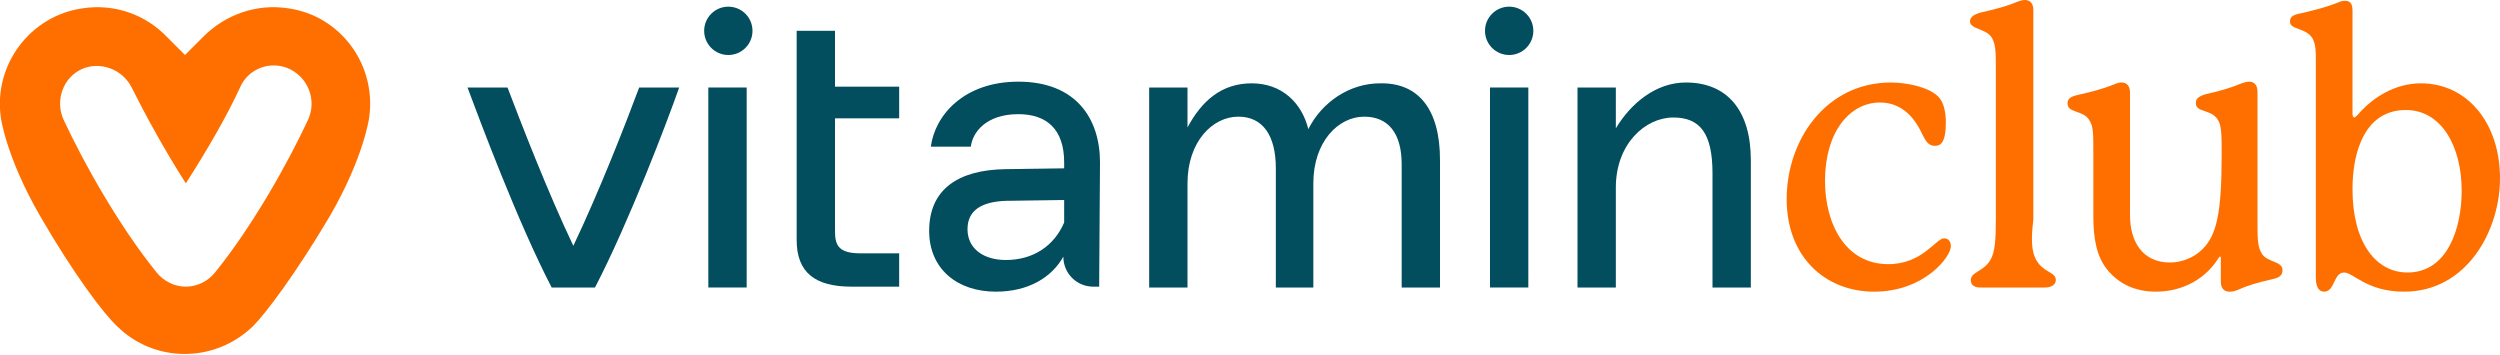 <?xml version="1.0" encoding="utf-8"?>
<!-- Generator: Adobe Illustrator 28.2.0, SVG Export Plug-In . SVG Version: 6.00 Build 0)  -->
<svg version="1.1" id="Laag_1" xmlns="http://www.w3.org/2000/svg" xmlns:xlink="http://www.w3.org/1999/xlink" x="0px" y="0px"
	 viewBox="0 0 300 42.6" style="enable-background:new 0 0 300 42.6;" xml:space="preserve">
<style type="text/css">
	.st0{fill:#024D5E;}
	.st1{fill:#FF6F00;}
</style>
<g>
	<path class="st0" d="M85,34.5v-24h4.6v24L85,34.5L85,34.5z"/>
	<path class="st0" d="M95.6,3.7h4.6v6.7h7.7v3.8h-7.7v13.6c0,1.8,0.6,2.6,3.1,2.6h4.6v4h-5.7c-4.4,0-6.6-1.7-6.6-5.6V3.7z"/>
	<path class="st0" d="M172.8,19.2v15.3h-4.6V19.7c0-3.7-1.6-5.7-4.5-5.7c-3.1,0-6.1,3-6.1,8v12.5h-4.5V20.2c0-4-1.6-6.2-4.5-6.2
		c-3.1,0-6.1,3-6.1,8v12.5h-4.6v-24h4.6v4.8c1.7-3.2,4.1-5.3,7.7-5.3s6,2.3,6.8,5.5c1.6-3.2,4.9-5.5,8.6-5.5
		C170.2,9.9,172.8,13.1,172.8,19.2L172.8,19.2z"/>
	<path class="st0" d="M178.8,34.5v-24h4.6v24L178.8,34.5L178.8,34.5z"/>
	<path class="st0" d="M210.1,19.2v15.3h-4.6V20.8c0-4.8-1.5-6.7-4.7-6.7c-3.4,0-6.9,3.2-6.9,8.4v12h-4.6v-24h4.6v4.9
		c1.8-3,4.8-5.5,8.4-5.5C207.3,9.9,210.1,13.3,210.1,19.2z"/>
	<path class="st0" d="M87.4,6.6c1.6,0,2.9-1.3,2.9-2.9S89,0.8,87.4,0.8c-1.6,0-2.9,1.3-2.9,2.9S85.8,6.6,87.4,6.6z"/>
	<path class="st0" d="M181.1,6.6c1.6,0,2.9-1.3,2.9-2.9s-1.3-2.9-2.9-2.9c-1.6,0-2.9,1.3-2.9,2.9S179.5,6.6,181.1,6.6z"/>
	<path class="st0" d="M132,19.5c0-5.3-2.9-9.7-9.8-9.7c-6.5,0-10,4-10.5,7.8h4.8c0.2-1.7,1.8-3.9,5.7-3.9c3.4,0,5.5,1.8,5.5,5.8v0.7
		l-7.1,0.1c-5.6,0.1-9.1,2.4-9.1,7.4c0,4.6,3.4,7.3,8,7.3c3.9,0,6.7-1.7,8.1-4.2c0,2,1.6,3.6,3.6,3.6h0.7L132,19.5L132,19.5
		L132,19.5z M127.7,26.7c-1.2,2.8-3.7,4.5-7,4.5c-2.6,0-4.6-1.3-4.6-3.7c0-2.4,1.9-3.3,4.6-3.4l7-0.1V26.7L127.7,26.7z"/>
	<path class="st0" d="M76.7,10.5c-1.6,4.3-4.8,12.5-7.9,19c-3.1-6.5-6.3-14.8-7.9-19h-4.8c1.5,4,6,16.1,10.1,24h5.2
		c4.1-7.9,8.7-20,10.1-24H76.7L76.7,10.5z"/>
	<path class="st1" d="M34.6,1C30.7,0.4,27,1.8,24.4,4.4l-2.2,2.2L20,4.4C17.5,1.8,13.8,0.4,9.9,1C3.6,1.9-0.8,7.8,0.1,14.1
		c0,0,0.6,4.7,4.7,11.8s7.7,11.8,9.2,13.2l0,0c4.5,4.5,11.8,4.5,16.4,0l0,0c1.4-1.4,5-6.1,9.2-13.2c4.1-7.1,4.7-11.8,4.7-11.8
		C45.2,7.8,40.9,1.9,34.6,1L34.6,1z M37,14.3c-2.6,5.6-6.9,13.1-11.2,18.4c-0.8,1-2.1,1.7-3.5,1.7c-1.4,0-2.7-0.7-3.5-1.7l0,0
		c-4.3-5.3-8.6-12.8-11.2-18.4c-1-2.3,0-5,2.2-6s4.9,0,6,2.2c1.7,3.4,4,7.6,6.5,11.5c2.5-3.9,4.9-8,6.5-11.5c1-2.3,3.7-3.3,6-2.2
		C37,9.4,38,12,37,14.3L37,14.3z"/>
	<g>
		<path class="st1" d="M224.9,35c-5.9,0-10.5-4.2-10.5-11.1c0-7.2,4.8-14,12.5-14c1.8,0,4.5,0.5,5.7,1.7c0.7,0.7,0.9,2,0.9,3.1
			c0,2.2-0.5,2.8-1.3,2.8c-1.1,0-1.3-1.1-2-2.3c-0.7-1.2-2.1-2.9-4.6-2.9c-3.6,0-6.6,3.5-6.6,9.4c0,5.1,2.4,10,7.6,10
			c4.1,0,5.7-3.1,6.7-3.1c0.5,0,0.8,0.4,0.8,0.9C234.2,30.7,231,35,224.9,35z"/>
		<path class="st1" d="M244.3,31.1c0.8,1.6,2.4,1.5,2.4,2.5c0,0.6-0.6,0.9-1.3,0.9h-7.7c-0.7,0-1.2-0.2-1.2-0.9c0-1,1.6-1,2.4-2.5
			c0.5-0.9,0.6-2.4,0.6-4.7V8.3c0-2,0-3-0.5-3.8c-0.3-0.5-0.8-0.7-1.5-1c-0.6-0.2-1.1-0.5-1.1-0.9s0.2-0.8,1.3-1.1
			c1.7-0.4,3-0.7,4.4-1.3c0.3-0.1,0.6-0.2,0.9-0.2c0.6,0,1,0.4,1,1.2v25.2C243.7,28.7,243.8,30.2,244.3,31.1z"/>
		<path class="st1" d="M273.9,32.4c0,0.6-0.3,0.9-1.2,1.1c-1.8,0.4-3.1,0.8-4.2,1.3c-0.5,0.2-0.7,0.2-1,0.2c-0.6,0-1-0.4-1-1.2
			c0,0,0-2.7,0-2.9c0-0.1,0-0.1-0.1-0.1c-0.1,0-0.1,0.1-0.2,0.2c-1.5,2.4-4.2,4-7.5,4c-2.3,0-4.3-0.8-5.8-2.6
			c-1.3-1.6-1.7-3.7-1.7-6.5v-7.8c0-2,0-3-0.5-3.7c-0.7-1.2-2.6-0.8-2.6-2c0-0.5,0.3-0.8,1.2-1c1.8-0.4,2.9-0.7,4.2-1.2
			c0.5-0.2,0.7-0.3,1.1-0.3c0.6,0,1,0.4,1,1.2v14.7c0,3.2,1.5,5.7,4.8,5.7c1.3,0,2.8-0.5,3.9-1.6c1.7-1.7,2.3-4.3,2.3-11.4
			c0-2.2,0-3.5-0.5-4.2c-0.8-1.2-2.6-0.8-2.6-1.9c0-0.5,0.2-0.8,1.2-1.1c1.8-0.4,3.1-0.8,4.3-1.3c0.3-0.1,0.6-0.2,0.9-0.2
			c0.6,0,1,0.4,1,1.2v15.6c0,2,0,3,0.5,3.8C272,31.5,273.9,31.3,273.9,32.4z"/>
		<path class="st1" d="M288.5,35c-4.5,0-6.1-2.3-7.2-2.3c-1.3,0-1.1,2.3-2.4,2.3c-0.6,0-1-0.5-1-1.7V7.5c0-1.5,0-2.1-0.4-2.9
			c-0.8-1.3-2.7-1-2.7-2c0-0.5,0.2-0.8,1.3-1c1.7-0.4,2.9-0.7,4.2-1.2c0.5-0.2,0.7-0.3,1.1-0.3c0.6,0,0.9,0.3,0.9,1.2v12.4
			c0,0.2,0.1,0.4,0.2,0.4c0.1,0,0.2-0.1,0.5-0.4c1.8-2.1,4.5-3.7,7.5-3.7c5.6,0,9.5,4.8,9.5,11.4C300,27.7,296,35,288.5,35z
			 M288.9,32.7c4.8,0,6.5-5.3,6.5-9.8c0-5.3-2.4-9.7-6.7-9.7c-4.8,0-6.4,4.8-6.4,9.5C282.3,29.1,285.1,32.7,288.9,32.7z"/>
	</g>
</g>
</svg>
